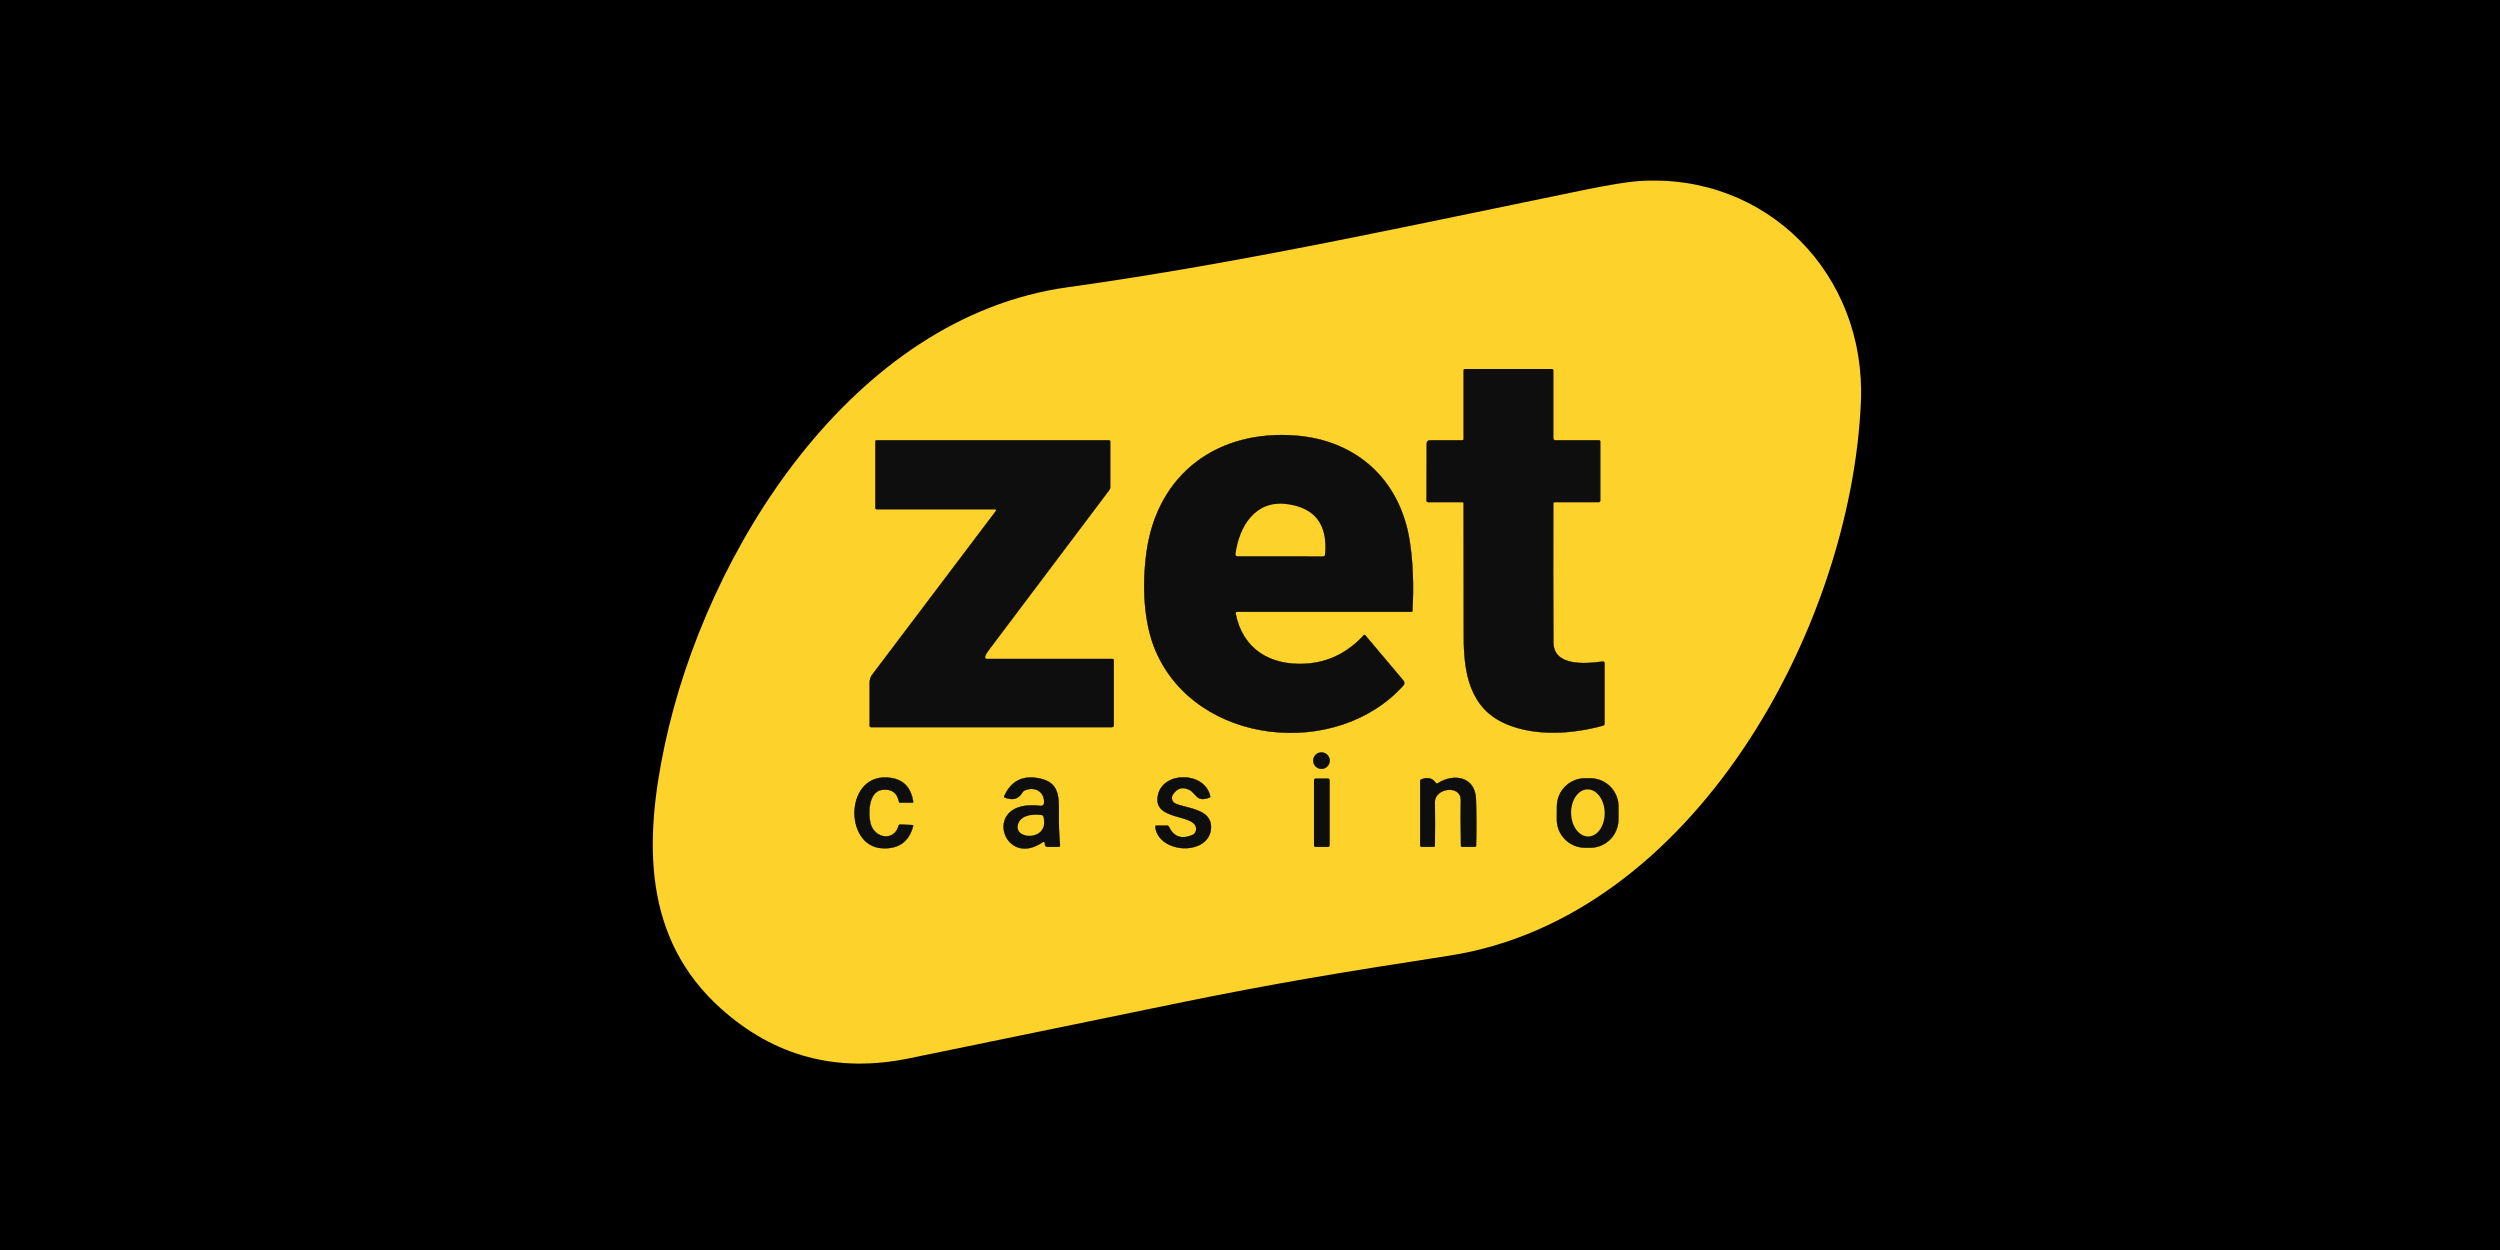 <svg width="180" height="90" viewBox="0 0 180 90" fill="none" xmlns="http://www.w3.org/2000/svg">
<g clip-path="url(#clip0_2239_6935)">
<rect width="180" height="90" fill="black"/>
<g filter="url(#filter0_d_2239_6935)">
<path d="M51.897 72.609C46.265 67.551 46.39 60.55 47.861 53.637C50.843 39.626 61.376 22.832 76.863 20.683C89.309 18.953 101.656 16.213 113.979 13.692C115.879 13.305 117.228 13.086 118.028 13.034C127.222 12.441 134.375 19.768 133.985 28.928C133.294 45.207 121.915 66.084 104.341 68.808C96.534 70.016 91.722 70.804 84.659 72.254C78.254 73.568 71.849 74.885 65.444 76.203C60.266 77.268 55.751 76.07 51.897 72.609ZM105.375 36.26C105.379 39.45 105.381 42.639 105.383 45.828C105.383 48.405 105.785 51.018 108.466 52.146C110.591 53.041 113.235 52.852 115.419 52.249C115.451 52.24 115.479 52.221 115.499 52.194C115.519 52.168 115.53 52.136 115.53 52.103V47.746C115.53 47.729 115.527 47.711 115.519 47.695C115.512 47.679 115.502 47.665 115.488 47.653C115.475 47.641 115.46 47.633 115.443 47.627C115.426 47.622 115.408 47.621 115.391 47.623C114.109 47.802 111.858 47.972 111.85 46.245C111.834 42.918 111.831 39.589 111.842 36.26C111.842 36.191 111.876 36.157 111.945 36.157H115.12C115.147 36.157 115.173 36.146 115.192 36.127C115.212 36.108 115.222 36.082 115.222 36.054V31.798C115.222 31.73 115.188 31.696 115.12 31.696H111.992C111.951 31.696 111.912 31.679 111.883 31.651C111.854 31.622 111.838 31.582 111.838 31.542V26.67C111.838 26.602 111.804 26.567 111.735 26.567H105.479C105.411 26.567 105.377 26.602 105.377 26.67V31.593C105.377 31.661 105.342 31.696 105.274 31.696H102.97C102.802 31.696 102.718 31.78 102.716 31.948L102.706 36.052C102.706 36.08 102.717 36.107 102.737 36.126C102.756 36.146 102.783 36.157 102.811 36.157H105.272C105.34 36.157 105.375 36.191 105.375 36.26ZM83.211 46.889C86.173 53.724 96.281 54.675 101.046 49.361C101.091 49.311 101.117 49.248 101.118 49.181C101.119 49.114 101.096 49.049 101.053 48.998L98.308 45.74C98.267 45.692 98.225 45.692 98.183 45.738C97.018 46.999 95.633 47.679 94.029 47.779C91.498 47.937 89.48 46.766 88.975 44.173C88.972 44.159 88.973 44.144 88.977 44.129C88.98 44.115 88.987 44.102 88.996 44.091C89.006 44.079 89.018 44.07 89.031 44.064C89.044 44.057 89.059 44.054 89.073 44.054H101.623C101.673 44.054 101.701 44.029 101.705 43.978C101.807 42.124 101.741 40.447 101.506 38.949C100.813 34.534 97.678 31.71 93.33 31.359C87.712 30.904 83.312 34.071 82.54 39.783C82.229 42.093 82.313 44.811 83.211 46.889ZM70.937 47.26C70.974 47.14 71.054 46.997 71.179 46.831C74.081 42.983 76.98 39.133 79.876 35.281C79.92 35.222 79.942 35.157 79.942 35.084V31.798C79.942 31.73 79.907 31.696 79.839 31.696H63.122C63.053 31.696 63.019 31.73 63.019 31.798V36.567C63.019 36.594 63.03 36.62 63.049 36.64C63.068 36.659 63.094 36.67 63.122 36.67H71.638C71.652 36.67 71.666 36.674 71.677 36.682C71.689 36.689 71.699 36.7 71.705 36.712C71.711 36.725 71.714 36.739 71.712 36.752C71.711 36.766 71.706 36.78 71.698 36.791L62.802 48.563C62.676 48.728 62.609 48.929 62.609 49.137V52.259C62.609 52.286 62.62 52.312 62.639 52.331C62.658 52.351 62.684 52.361 62.711 52.361H80.044C80.147 52.361 80.198 52.31 80.198 52.208V47.541C80.198 47.473 80.164 47.439 80.095 47.439H71.07C70.946 47.439 70.901 47.379 70.937 47.26ZM95.742 54.766C95.742 54.607 95.679 54.455 95.567 54.343C95.455 54.232 95.303 54.169 95.145 54.169C94.987 54.169 94.835 54.232 94.723 54.343C94.611 54.455 94.548 54.607 94.548 54.766C94.548 54.924 94.611 55.076 94.723 55.188C94.835 55.3 94.987 55.362 95.145 55.362C95.303 55.362 95.455 55.3 95.567 55.188C95.679 55.076 95.742 54.924 95.742 54.766ZM84.643 57.855C84.584 57.83 84.532 57.792 84.489 57.744C84.447 57.696 84.415 57.639 84.397 57.578C84.379 57.517 84.375 57.452 84.384 57.388C84.394 57.325 84.417 57.264 84.452 57.211C84.748 56.764 85.124 56.644 85.58 56.852C86.165 57.116 86.101 57.795 87.074 57.436C87.13 57.416 87.152 57.376 87.139 57.317C86.752 55.541 83.753 55.5 83.369 57.237C82.928 59.235 86.317 58.505 86.108 59.789C86.096 59.859 86.068 59.925 86.024 59.981C85.981 60.037 85.924 60.081 85.859 60.109C85.08 60.445 84.515 60.249 84.165 59.52C84.139 59.466 84.095 59.438 84.034 59.438H83.279C83.198 59.438 83.163 59.479 83.174 59.559C83.447 61.516 87.109 61.635 87.201 59.606C87.262 58.236 85.466 58.212 84.643 57.855ZM64.205 56.011C60.818 55.44 60.691 60.94 63.532 61.081C64.72 61.141 65.462 60.609 65.757 59.485C65.772 59.429 65.751 59.401 65.694 59.399L64.834 59.358C64.804 59.357 64.774 59.366 64.75 59.384C64.725 59.402 64.707 59.428 64.699 59.457C64.385 60.605 62.984 60.363 62.697 59.305C62.514 58.626 62.527 56.991 63.526 56.872C64.196 56.791 64.596 57.073 64.726 57.717C64.737 57.771 64.769 57.797 64.822 57.797H65.688C65.748 57.797 65.773 57.767 65.764 57.707C65.605 56.724 65.085 56.158 64.205 56.011ZM75.224 60.71V60.798C75.224 60.846 75.243 60.891 75.277 60.924C75.311 60.958 75.356 60.977 75.404 60.977H76.202C76.292 60.977 76.334 60.931 76.325 60.841C76.257 60.075 76.229 59.309 76.241 58.542C76.26 57.274 76.217 56.335 74.877 56.048C73.652 55.784 72.791 56.208 72.295 57.321C72.273 57.372 72.287 57.407 72.338 57.428C72.918 57.658 73.344 57.535 73.616 57.059C73.651 56.996 73.703 56.949 73.769 56.919C74.481 56.603 75.22 56.987 75.166 57.822C75.165 57.851 75.157 57.879 75.144 57.905C75.131 57.931 75.112 57.954 75.09 57.972C75.068 57.99 75.042 58.004 75.014 58.012C74.986 58.02 74.957 58.023 74.928 58.019C70.584 57.453 72.174 62.65 75.082 60.636C75.096 60.627 75.112 60.621 75.128 60.62C75.144 60.619 75.161 60.623 75.175 60.63C75.19 60.638 75.202 60.649 75.211 60.663C75.219 60.678 75.224 60.694 75.224 60.71ZM103.319 57.748C103.305 56.741 105.212 56.468 105.174 57.643C105.154 58.227 105.158 59.305 105.184 60.876C105.184 60.943 105.218 60.977 105.286 60.977H106.185C106.25 60.977 106.285 60.944 106.287 60.878C106.317 59.76 106.314 58.644 106.277 57.533C106.224 55.91 104.687 55.65 103.522 56.386C103.465 56.423 103.416 56.413 103.377 56.357C103.136 56.01 102.783 55.929 102.318 56.115C102.272 56.134 102.248 56.169 102.248 56.22V60.849C102.248 60.934 102.292 60.977 102.378 60.977H103.213C103.282 60.977 103.318 60.942 103.319 60.872C103.333 59.825 103.333 58.783 103.319 57.748ZM116.54 58.08C116.542 57.539 116.33 57.019 115.95 56.635C115.57 56.251 115.052 56.033 114.511 56.03L114.142 56.028C113.601 56.025 113.082 56.237 112.697 56.618C112.313 56.998 112.096 57.516 112.093 58.056L112.088 58.992C112.085 59.532 112.297 60.052 112.677 60.437C113.058 60.821 113.575 61.038 114.116 61.041L114.485 61.043C115.026 61.046 115.546 60.834 115.93 60.454C116.314 60.073 116.532 59.556 116.535 59.015L116.54 58.08ZM95.736 56.177C95.736 56.161 95.733 56.145 95.727 56.13C95.72 56.115 95.711 56.101 95.7 56.09C95.688 56.078 95.675 56.069 95.66 56.063C95.645 56.057 95.629 56.054 95.613 56.054H94.731C94.715 56.054 94.699 56.057 94.684 56.063C94.669 56.069 94.655 56.078 94.644 56.09C94.632 56.101 94.623 56.115 94.617 56.13C94.611 56.145 94.608 56.161 94.608 56.177V60.854C94.608 60.886 94.621 60.917 94.644 60.941C94.667 60.964 94.698 60.977 94.731 60.977H95.613C95.645 60.977 95.677 60.964 95.7 60.941C95.723 60.917 95.736 60.886 95.736 60.854V56.177Z" fill="#FDD22A"/>
<path d="M70.937 47.26C70.974 47.14 71.054 46.997 71.179 46.831C74.081 42.983 76.98 39.133 79.876 35.281C79.92 35.222 79.942 35.157 79.942 35.084V31.798C79.942 31.73 79.907 31.696 79.839 31.696H63.122C63.053 31.696 63.019 31.73 63.019 31.798V36.567C63.019 36.594 63.03 36.62 63.049 36.64C63.068 36.659 63.094 36.67 63.122 36.67H71.638C71.652 36.67 71.666 36.674 71.677 36.682C71.689 36.689 71.699 36.7 71.705 36.712C71.711 36.725 71.714 36.739 71.712 36.752C71.711 36.766 71.706 36.78 71.698 36.791L62.802 48.563C62.676 48.728 62.609 48.929 62.609 49.137V52.259C62.609 52.286 62.62 52.312 62.639 52.331C62.658 52.351 62.684 52.361 62.711 52.361H80.044C80.147 52.361 80.198 52.31 80.198 52.208V47.541C80.198 47.473 80.164 47.439 80.095 47.439H71.07C70.946 47.439 70.901 47.379 70.937 47.26Z" fill="#FDD22A"/>
<path d="M83.211 46.889C86.173 53.724 96.281 54.675 101.046 49.361C101.091 49.311 101.117 49.248 101.118 49.181C101.119 49.114 101.096 49.049 101.053 48.998L98.308 45.74C98.267 45.692 98.225 45.692 98.183 45.738C97.018 46.999 95.633 47.679 94.029 47.779C91.498 47.937 89.48 46.766 88.975 44.173C88.972 44.159 88.973 44.144 88.977 44.129C88.98 44.115 88.987 44.102 88.996 44.091C89.006 44.079 89.018 44.07 89.031 44.064C89.044 44.057 89.059 44.054 89.073 44.054H101.623C101.673 44.054 101.701 44.029 101.705 43.978C101.807 42.124 101.741 40.447 101.506 38.949C100.813 34.534 97.678 31.71 93.33 31.359C87.712 30.904 83.312 34.071 82.54 39.783C82.229 42.093 82.313 44.811 83.211 46.889Z" fill="#FDD22A"/>
<path d="M105.375 36.26C105.379 39.45 105.381 42.639 105.383 45.828C105.383 48.405 105.785 51.018 108.466 52.146C110.591 53.041 113.235 52.852 115.419 52.249C115.451 52.24 115.479 52.221 115.499 52.194C115.519 52.168 115.53 52.136 115.53 52.103V47.746C115.53 47.729 115.527 47.711 115.519 47.695C115.512 47.679 115.502 47.665 115.488 47.653C115.475 47.641 115.46 47.633 115.443 47.627C115.426 47.622 115.408 47.621 115.391 47.623C114.109 47.802 111.858 47.972 111.85 46.245C111.834 42.918 111.831 39.589 111.842 36.26C111.842 36.191 111.876 36.157 111.945 36.157H115.12C115.147 36.157 115.173 36.146 115.192 36.127C115.212 36.108 115.222 36.082 115.222 36.054V31.798C115.222 31.73 115.188 31.696 115.12 31.696H111.992C111.951 31.696 111.912 31.679 111.883 31.651C111.854 31.622 111.838 31.582 111.838 31.542V26.67C111.838 26.602 111.804 26.567 111.735 26.567H105.479C105.411 26.567 105.377 26.602 105.377 26.67V31.593C105.377 31.661 105.342 31.696 105.274 31.696H102.97C102.802 31.696 102.718 31.78 102.716 31.948L102.706 36.052C102.706 36.08 102.717 36.107 102.737 36.126C102.756 36.146 102.783 36.157 102.811 36.157H105.272C105.34 36.157 105.375 36.191 105.375 36.26Z" fill="#FDD22A"/>
<path d="M116.54 58.08C116.542 57.539 116.33 57.019 115.95 56.635C115.57 56.251 115.052 56.033 114.511 56.03L114.142 56.028C113.601 56.025 113.082 56.237 112.697 56.618C112.313 56.998 112.096 57.516 112.093 58.056L112.088 58.992C112.085 59.532 112.297 60.052 112.677 60.437C113.058 60.821 113.575 61.038 114.116 61.041L114.485 61.043C115.026 61.046 115.546 60.834 115.93 60.454C116.314 60.073 116.532 59.556 116.535 59.015L116.54 58.08Z" fill="#FDD22A"/>
<path d="M103.319 57.748C103.305 56.741 105.212 56.468 105.174 57.643C105.154 58.227 105.158 59.305 105.184 60.876C105.184 60.943 105.218 60.977 105.286 60.977H106.185C106.25 60.977 106.285 60.944 106.287 60.878C106.317 59.76 106.314 58.644 106.277 57.533C106.224 55.91 104.687 55.65 103.522 56.386C103.465 56.423 103.416 56.413 103.377 56.357C103.136 56.01 102.783 55.929 102.318 56.115C102.272 56.134 102.248 56.169 102.248 56.22V60.849C102.248 60.934 102.292 60.977 102.378 60.977H103.213C103.282 60.977 103.318 60.942 103.319 60.872C103.333 59.825 103.333 58.783 103.319 57.748Z" fill="#FDD22A"/>
<path d="M95.736 56.177C95.736 56.161 95.733 56.145 95.727 56.13C95.72 56.115 95.711 56.101 95.7 56.09C95.688 56.078 95.675 56.069 95.66 56.063C95.645 56.057 95.629 56.054 95.613 56.054H94.731C94.715 56.054 94.699 56.057 94.684 56.063C94.669 56.069 94.655 56.078 94.644 56.09C94.632 56.101 94.623 56.115 94.617 56.13C94.611 56.145 94.608 56.161 94.608 56.177V60.854C94.608 60.886 94.621 60.917 94.644 60.941C94.667 60.964 94.698 60.977 94.731 60.977H95.613C95.645 60.977 95.677 60.964 95.7 60.941C95.723 60.917 95.736 60.886 95.736 60.854V56.177Z" fill="#FDD22A"/>
<path d="M95.742 54.766C95.742 54.607 95.679 54.455 95.567 54.343C95.455 54.232 95.303 54.169 95.145 54.169C94.987 54.169 94.835 54.232 94.723 54.343C94.611 54.455 94.548 54.607 94.548 54.766C94.548 54.924 94.611 55.076 94.723 55.188C94.835 55.3 94.987 55.362 95.145 55.362C95.303 55.362 95.455 55.3 95.567 55.188C95.679 55.076 95.742 54.924 95.742 54.766Z" fill="#FDD22A"/>
<path d="M84.643 57.855C84.584 57.83 84.532 57.792 84.489 57.744C84.447 57.696 84.415 57.639 84.397 57.578C84.379 57.517 84.375 57.452 84.384 57.388C84.394 57.325 84.417 57.264 84.452 57.211C84.748 56.764 85.124 56.644 85.58 56.852C86.165 57.116 86.101 57.795 87.074 57.436C87.13 57.416 87.152 57.376 87.139 57.317C86.752 55.541 83.753 55.5 83.369 57.237C82.928 59.235 86.317 58.505 86.108 59.789C86.096 59.859 86.068 59.925 86.024 59.981C85.981 60.037 85.924 60.081 85.859 60.109C85.08 60.445 84.515 60.249 84.165 59.52C84.139 59.466 84.095 59.438 84.034 59.438H83.279C83.198 59.438 83.163 59.479 83.174 59.559C83.447 61.516 87.109 61.635 87.201 59.606C87.262 58.236 85.466 58.212 84.643 57.855Z" fill="#FDD22A"/>
<path d="M75.224 60.71V60.798C75.224 60.846 75.243 60.891 75.277 60.924C75.311 60.958 75.356 60.977 75.404 60.977H76.202C76.292 60.977 76.334 60.931 76.325 60.841C76.257 60.075 76.229 59.309 76.241 58.542C76.26 57.274 76.217 56.335 74.877 56.048C73.652 55.784 72.791 56.208 72.295 57.321C72.273 57.372 72.287 57.407 72.338 57.428C72.918 57.658 73.344 57.535 73.616 57.059C73.651 56.996 73.703 56.949 73.769 56.919C74.481 56.603 75.22 56.987 75.166 57.822C75.165 57.851 75.157 57.879 75.144 57.905C75.131 57.931 75.112 57.954 75.09 57.972C75.068 57.99 75.042 58.004 75.014 58.012C74.986 58.02 74.957 58.023 74.928 58.019C70.584 57.453 72.174 62.65 75.082 60.636C75.096 60.627 75.112 60.621 75.128 60.62C75.144 60.619 75.161 60.623 75.175 60.63C75.19 60.638 75.202 60.649 75.211 60.663C75.219 60.678 75.224 60.694 75.224 60.71Z" fill="#FDD22A"/>
<path d="M64.205 56.011C60.818 55.44 60.691 60.94 63.532 61.081C64.72 61.141 65.462 60.609 65.757 59.485C65.772 59.429 65.751 59.401 65.694 59.399L64.834 59.358C64.804 59.357 64.774 59.366 64.75 59.384C64.725 59.402 64.707 59.428 64.699 59.457C64.385 60.605 62.984 60.363 62.697 59.305C62.514 58.626 62.527 56.991 63.526 56.872C64.196 56.791 64.596 57.073 64.726 57.717C64.737 57.771 64.769 57.797 64.822 57.797H65.688C65.748 57.797 65.773 57.767 65.764 57.707C65.605 56.724 65.085 56.158 64.205 56.011Z" fill="#FDD22A"/>
</g>
<path d="M105.273 36.157H102.812C102.784 36.157 102.757 36.146 102.738 36.126C102.718 36.107 102.707 36.08 102.707 36.052L102.717 31.948C102.719 31.78 102.803 31.695 102.972 31.695H105.275C105.344 31.695 105.378 31.661 105.378 31.593V26.67C105.378 26.602 105.412 26.567 105.48 26.567H111.736C111.805 26.567 111.839 26.602 111.839 26.67V31.542C111.839 31.582 111.855 31.622 111.884 31.651C111.913 31.679 111.952 31.695 111.993 31.695H115.121C115.189 31.695 115.224 31.73 115.224 31.798V36.054C115.224 36.081 115.213 36.108 115.193 36.127C115.174 36.146 115.148 36.157 115.121 36.157H111.946C111.877 36.157 111.843 36.191 111.843 36.26C111.832 39.589 111.835 42.918 111.851 46.245C111.86 47.972 114.11 47.802 115.392 47.623C115.409 47.621 115.427 47.622 115.444 47.627C115.461 47.633 115.476 47.641 115.49 47.653C115.503 47.665 115.513 47.679 115.521 47.695C115.528 47.711 115.531 47.729 115.531 47.746V52.103C115.531 52.136 115.52 52.168 115.5 52.194C115.48 52.221 115.452 52.24 115.42 52.249C113.236 52.852 110.592 53.041 108.467 52.146C105.786 51.018 105.384 48.405 105.384 45.828C105.382 42.639 105.38 39.45 105.376 36.26C105.376 36.191 105.341 36.157 105.273 36.157Z" fill="#0E0E0E"/>
<path d="M101.043 49.361C96.278 54.675 86.17 53.724 83.208 46.889C82.31 44.811 82.226 42.093 82.537 39.783C83.309 34.071 87.709 30.904 93.327 31.359C97.675 31.71 100.81 34.534 101.503 38.949C101.738 40.447 101.804 42.124 101.702 43.978C101.698 44.029 101.67 44.054 101.62 44.054H89.07C89.056 44.054 89.041 44.057 89.028 44.064C89.015 44.07 89.003 44.079 88.993 44.09C88.984 44.102 88.977 44.115 88.974 44.129C88.97 44.144 88.969 44.159 88.972 44.173C89.477 46.766 91.495 47.937 94.026 47.779C95.63 47.679 97.015 46.999 98.18 45.738C98.222 45.692 98.264 45.692 98.305 45.74L101.05 48.998C101.093 49.049 101.116 49.114 101.115 49.181C101.113 49.248 101.088 49.311 101.043 49.361ZM89.095 40.052L95.265 40.054C95.299 40.054 95.331 40.042 95.356 40.02C95.381 39.997 95.397 39.967 95.4 39.933C95.599 37.782 94.689 36.571 92.67 36.298C90.373 35.989 89.224 37.905 88.956 39.894C88.953 39.914 88.955 39.934 88.96 39.953C88.966 39.972 88.976 39.989 88.989 40.004C89.002 40.019 89.019 40.031 89.037 40.039C89.055 40.048 89.075 40.052 89.095 40.052Z" fill="#0E0E0E"/>
<path d="M70.937 47.26C70.902 47.379 70.946 47.439 71.071 47.439H80.096C80.164 47.439 80.198 47.473 80.198 47.541V52.208C80.198 52.31 80.147 52.361 80.045 52.361H62.712C62.685 52.361 62.659 52.351 62.639 52.331C62.62 52.312 62.609 52.286 62.609 52.259V49.137C62.609 48.929 62.677 48.728 62.802 48.563L71.698 36.791C71.707 36.779 71.712 36.766 71.713 36.752C71.714 36.739 71.712 36.725 71.705 36.712C71.699 36.7 71.69 36.689 71.678 36.682C71.666 36.674 71.653 36.67 71.639 36.67H63.122C63.095 36.67 63.069 36.659 63.05 36.64C63.03 36.62 63.02 36.594 63.02 36.567V31.798C63.02 31.73 63.054 31.695 63.122 31.695H79.84C79.908 31.695 79.942 31.73 79.942 31.798V35.084C79.942 35.157 79.92 35.222 79.876 35.281C76.98 39.133 74.081 42.983 71.179 46.831C71.055 46.997 70.974 47.14 70.937 47.26Z" fill="#0E0E0E"/>
<path d="M95.146 55.362C95.475 55.362 95.743 55.095 95.743 54.766C95.743 54.436 95.475 54.169 95.146 54.169C94.816 54.169 94.549 54.436 94.549 54.766C94.549 55.095 94.816 55.362 95.146 55.362Z" fill="#0E0E0E"/>
<path d="M84.642 57.855C85.465 58.212 87.262 58.236 87.2 59.606C87.108 61.635 83.447 61.516 83.174 59.559C83.163 59.479 83.198 59.438 83.278 59.438H84.033C84.095 59.438 84.139 59.466 84.165 59.52C84.515 60.249 85.079 60.445 85.859 60.109C85.924 60.081 85.98 60.037 86.024 59.981C86.067 59.925 86.096 59.859 86.107 59.789C86.316 58.505 82.928 59.235 83.369 57.237C83.752 55.5 86.751 55.541 87.139 57.317C87.151 57.376 87.129 57.416 87.073 57.436C86.101 57.795 86.165 57.116 85.58 56.852C85.123 56.644 84.747 56.764 84.452 57.211C84.416 57.264 84.393 57.325 84.384 57.388C84.374 57.452 84.379 57.517 84.397 57.578C84.415 57.639 84.447 57.696 84.489 57.744C84.531 57.792 84.584 57.83 84.642 57.855Z" fill="#0E0E0E"/>
<path d="M63.522 61.081C60.681 60.94 60.809 55.44 64.195 56.011C65.076 56.158 65.595 56.724 65.754 57.707C65.763 57.767 65.738 57.797 65.678 57.797H64.812C64.759 57.797 64.727 57.771 64.716 57.717C64.586 57.073 64.186 56.791 63.516 56.872C62.517 56.991 62.505 58.626 62.687 59.305C62.974 60.363 64.376 60.605 64.689 59.457C64.698 59.427 64.716 59.402 64.74 59.384C64.765 59.366 64.794 59.357 64.825 59.358L65.684 59.399C65.742 59.401 65.763 59.429 65.748 59.485C65.452 60.609 64.711 61.141 63.522 61.081Z" fill="#0E0E0E"/>
<path d="M75.085 60.636C72.177 62.65 70.587 57.453 74.931 58.019C74.96 58.023 74.989 58.02 75.017 58.012C75.045 58.004 75.071 57.99 75.093 57.972C75.115 57.953 75.134 57.931 75.147 57.905C75.16 57.879 75.168 57.851 75.169 57.822C75.223 56.987 74.484 56.603 73.772 56.919C73.705 56.949 73.654 56.996 73.619 57.059C73.346 57.535 72.921 57.658 72.341 57.428C72.29 57.407 72.276 57.372 72.298 57.321C72.794 56.208 73.655 55.784 74.88 56.048C76.219 56.335 76.263 57.274 76.244 58.542C76.232 59.309 76.26 60.075 76.328 60.841C76.336 60.931 76.295 60.977 76.205 60.977H75.407C75.359 60.977 75.313 60.958 75.28 60.924C75.246 60.891 75.227 60.846 75.227 60.798V60.71C75.227 60.694 75.222 60.678 75.213 60.663C75.205 60.649 75.193 60.638 75.178 60.63C75.164 60.623 75.147 60.619 75.131 60.62C75.115 60.621 75.099 60.627 75.085 60.636ZM73.333 59.26C72.821 60.503 75.614 60.609 75.12 58.8C75.104 58.737 75.063 58.7 74.997 58.69C74.449 58.603 73.58 58.665 73.333 59.26Z" fill="#0E0E0E"/>
<path d="M105.171 57.643C105.21 56.468 103.302 56.741 103.317 57.748C103.331 58.783 103.331 59.825 103.317 60.872C103.315 60.942 103.28 60.977 103.21 60.977H102.375C102.289 60.977 102.246 60.934 102.246 60.849V56.22C102.246 56.169 102.269 56.134 102.316 56.115C102.781 55.929 103.134 56.01 103.374 56.357C103.414 56.413 103.462 56.423 103.52 56.386C104.685 55.65 106.221 55.91 106.275 57.533C106.312 58.644 106.315 59.76 106.285 60.878C106.282 60.944 106.248 60.977 106.182 60.977H105.284C105.216 60.977 105.181 60.943 105.181 60.876C105.155 59.305 105.152 58.227 105.171 57.643Z" fill="#0E0E0E"/>
<path d="M116.531 59.015C116.528 59.556 116.311 60.073 115.926 60.454C115.542 60.834 115.022 61.046 114.481 61.043L114.112 61.041C113.571 61.038 113.054 60.821 112.674 60.437C112.293 60.052 112.081 59.532 112.084 58.992L112.089 58.056C112.092 57.516 112.309 56.998 112.694 56.618C113.078 56.237 113.598 56.025 114.138 56.028L114.508 56.03C115.048 56.033 115.566 56.251 115.946 56.635C116.327 57.019 116.539 57.539 116.536 58.08L116.531 59.015ZM114.364 60.226C114.523 60.222 114.679 60.175 114.823 60.087C114.968 59.999 115.099 59.871 115.208 59.712C115.316 59.552 115.402 59.363 115.458 59.157C115.514 58.95 115.541 58.729 115.536 58.506C115.527 58.057 115.391 57.629 115.157 57.316C114.924 57.003 114.613 56.831 114.293 56.838C114.134 56.841 113.978 56.888 113.833 56.976C113.689 57.065 113.558 57.192 113.449 57.352C113.34 57.511 113.255 57.7 113.199 57.907C113.142 58.114 113.116 58.334 113.121 58.557C113.13 59.006 113.266 59.434 113.499 59.747C113.733 60.06 114.044 60.232 114.364 60.226Z" fill="#0E0E0E"/>
<path d="M95.611 56.054H94.728C94.661 56.054 94.606 56.109 94.606 56.177V60.854C94.606 60.922 94.661 60.977 94.728 60.977H95.611C95.678 60.977 95.734 60.922 95.734 60.854V56.177C95.734 56.109 95.678 56.054 95.611 56.054Z" fill="#0E0E0E"/>
</g>
<defs>
<filter id="filter0_d_2239_6935" x="40.841" y="6.841" width="99.318" height="75.897" filterUnits="userSpaceOnUse" color-interpolation-filters="sRGB">
<feFlood flood-opacity="0" result="BackgroundImageFix"/>
<feColorMatrix in="SourceAlpha" type="matrix" values="0 0 0 0 0 0 0 0 0 0 0 0 0 0 0 0 0 0 127 0" result="hardAlpha"/>
<feOffset/>
<feGaussianBlur stdDeviation="3.079"/>
<feComposite in2="hardAlpha" operator="out"/>
<feColorMatrix type="matrix" values="0 0 0 0 0.992 0 0 0 0 0.824 0 0 0 0 0.165 0 0 0 1 0"/>
<feBlend mode="normal" in2="BackgroundImageFix" result="effect1_dropShadow_2239_6935"/>
<feBlend mode="normal" in="SourceGraphic" in2="effect1_dropShadow_2239_6935" result="shape"/>
</filter>
<clipPath id="clip0_2239_6935">
<rect width="180" height="90" fill="white"/>
</clipPath>
</defs>
</svg>
